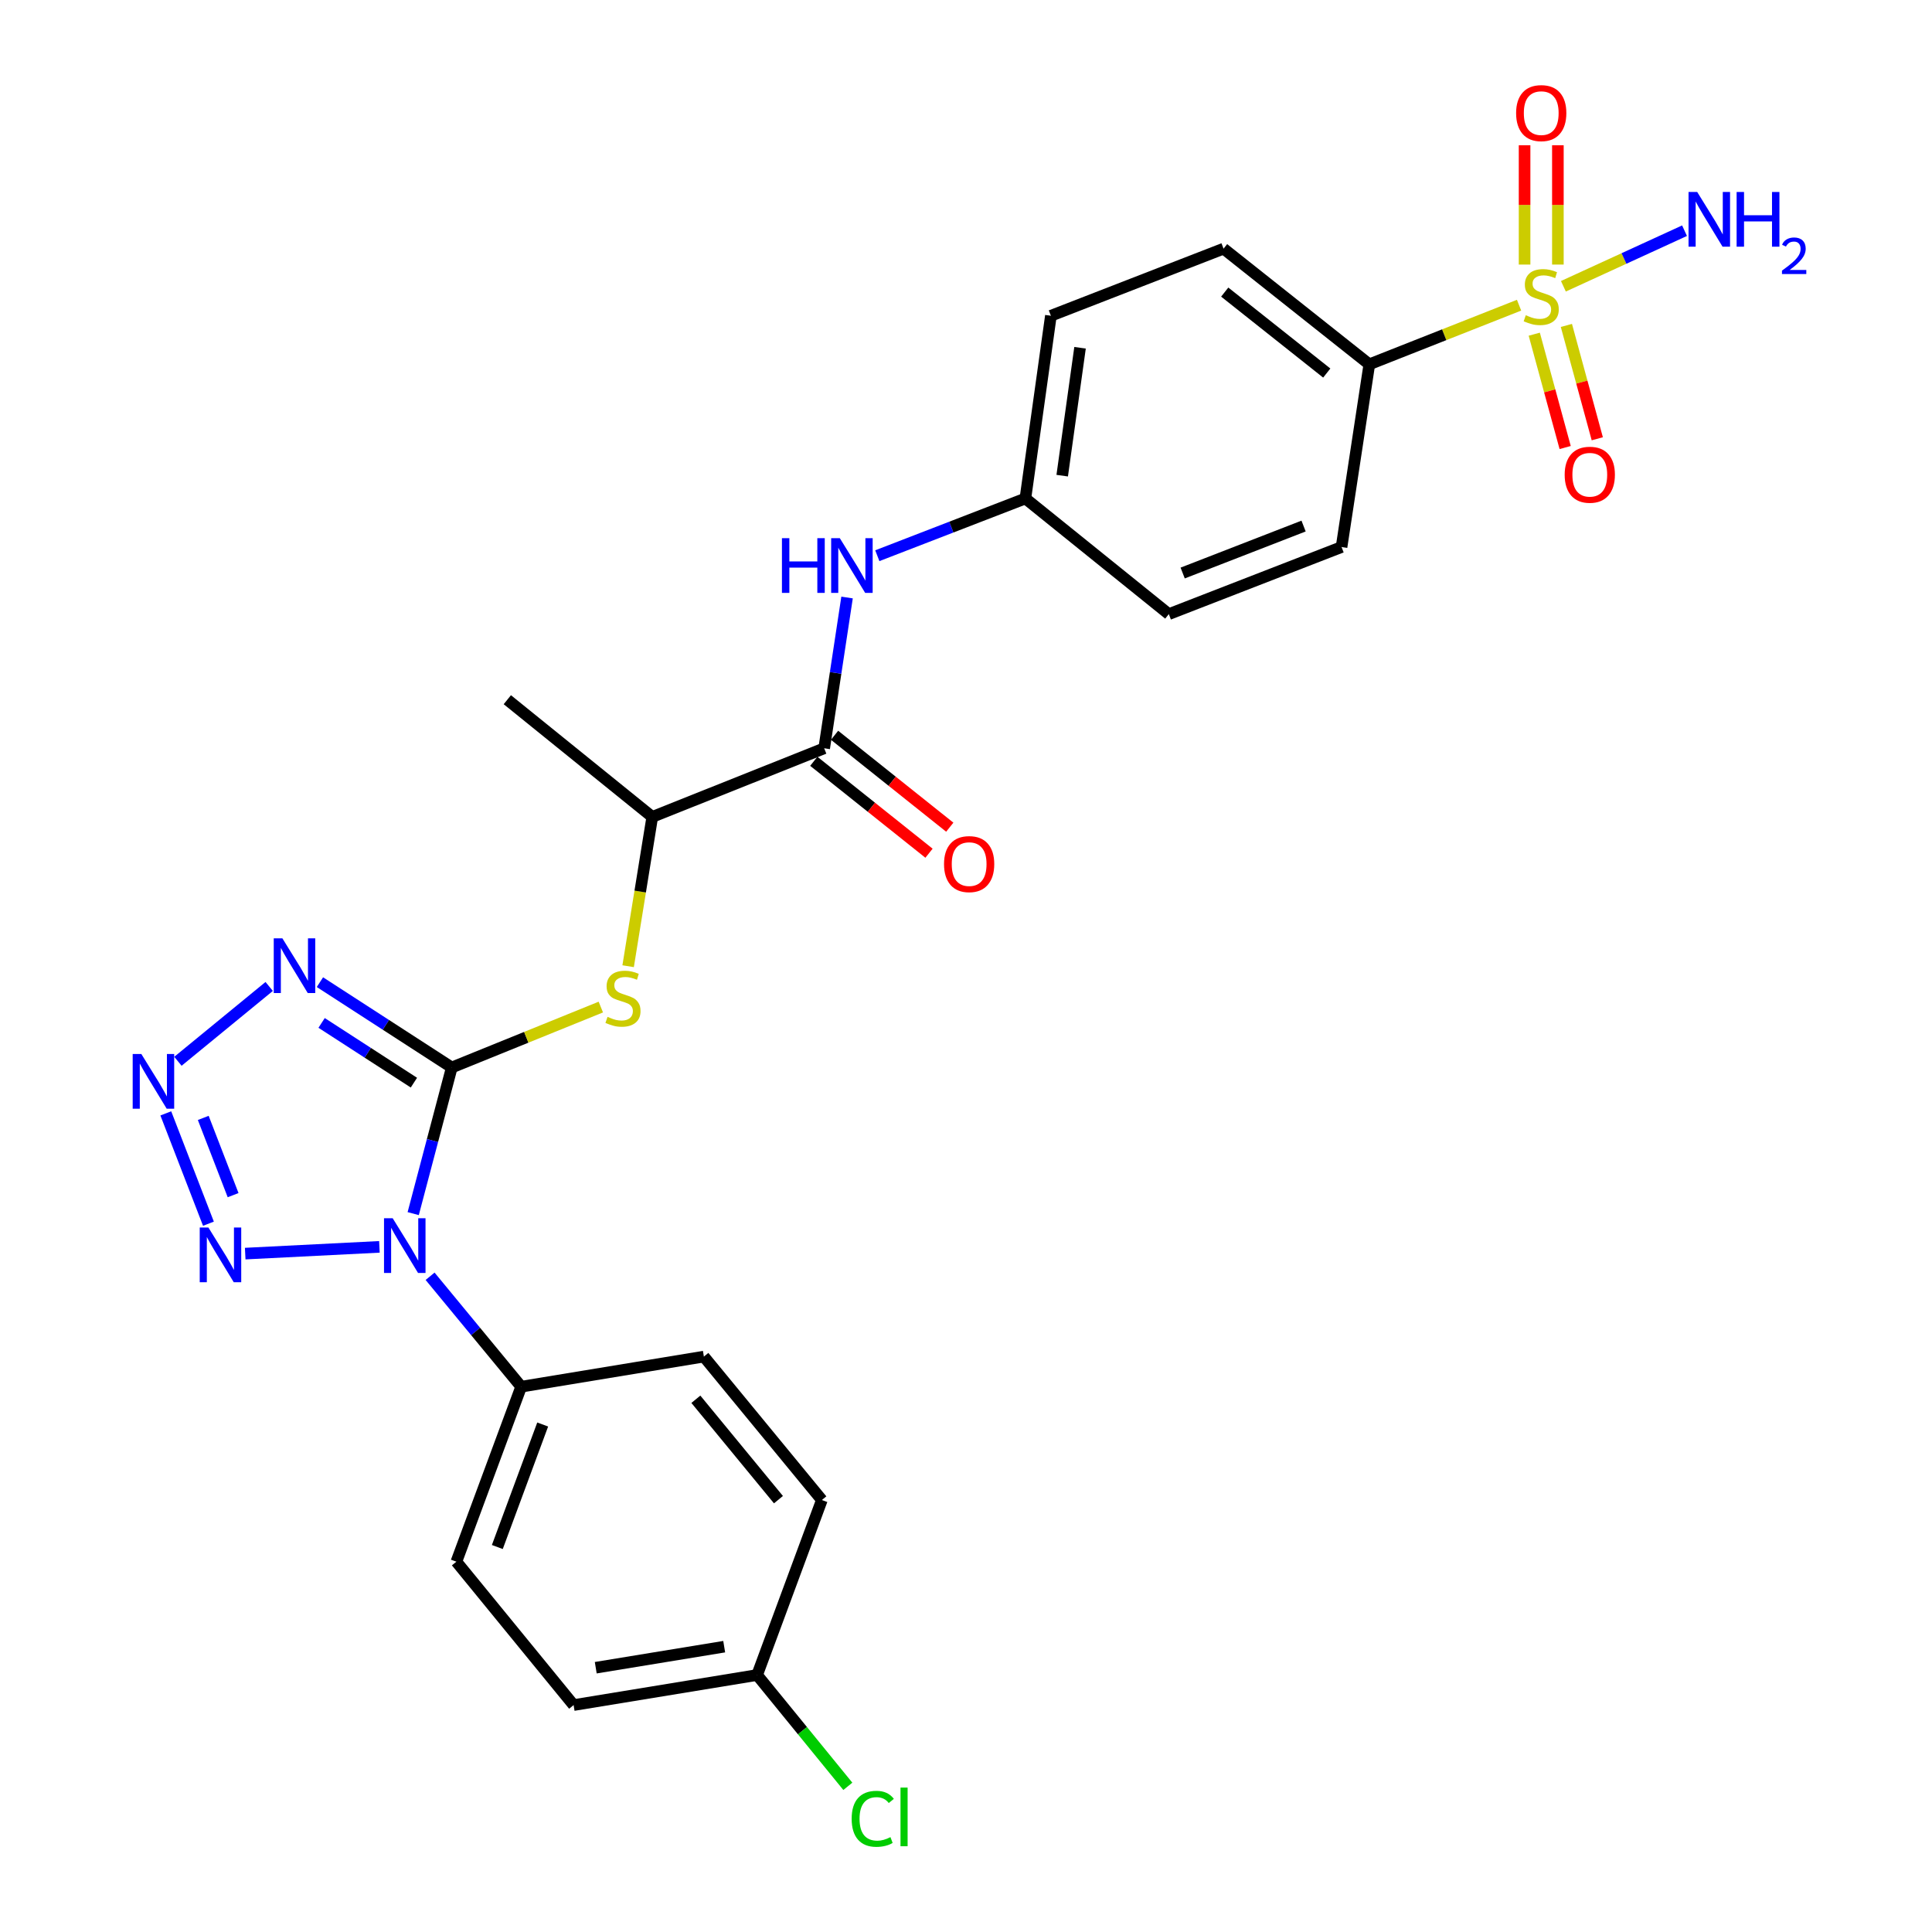 <?xml version='1.0' encoding='iso-8859-1'?>
<svg version='1.1' baseProfile='full'
              xmlns='http://www.w3.org/2000/svg'
                      xmlns:rdkit='http://www.rdkit.org/xml'
                      xmlns:xlink='http://www.w3.org/1999/xlink'
                  xml:space='preserve'
width='1000px' height='1000px' viewBox='0 0 1000 1000'>
<!-- END OF HEADER -->
<rect style='opacity:1.0;fill:#FFFFFF;stroke:none' width='1000' height='1000' x='0' y='0'> </rect>
<path class='bond-0' d='M 233.837,552.531 L 223.855,590.349' style='fill:none;fill-rule:evenodd;stroke:#000000;stroke-width:6px;stroke-linecap:butt;stroke-linejoin:miter;stroke-opacity:1' />
<path class='bond-0' d='M 223.855,590.349 L 213.873,628.167' style='fill:none;fill-rule:evenodd;stroke:#0000FF;stroke-width:6px;stroke-linecap:butt;stroke-linejoin:miter;stroke-opacity:1' />
<path class='bond-1' d='M 233.837,552.531 L 199.715,530.449' style='fill:none;fill-rule:evenodd;stroke:#000000;stroke-width:6px;stroke-linecap:butt;stroke-linejoin:miter;stroke-opacity:1' />
<path class='bond-1' d='M 199.715,530.449 L 165.593,508.367' style='fill:none;fill-rule:evenodd;stroke:#0000FF;stroke-width:6px;stroke-linecap:butt;stroke-linejoin:miter;stroke-opacity:1' />
<path class='bond-1' d='M 214.237,560.376 L 190.351,544.919' style='fill:none;fill-rule:evenodd;stroke:#000000;stroke-width:6px;stroke-linecap:butt;stroke-linejoin:miter;stroke-opacity:1' />
<path class='bond-1' d='M 190.351,544.919 L 166.466,529.461' style='fill:none;fill-rule:evenodd;stroke:#0000FF;stroke-width:6px;stroke-linecap:butt;stroke-linejoin:miter;stroke-opacity:1' />
<path class='bond-5' d='M 233.837,552.531 L 272.411,536.893' style='fill:none;fill-rule:evenodd;stroke:#000000;stroke-width:6px;stroke-linecap:butt;stroke-linejoin:miter;stroke-opacity:1' />
<path class='bond-5' d='M 272.411,536.893 L 310.985,521.255' style='fill:none;fill-rule:evenodd;stroke:#CCCC00;stroke-width:6px;stroke-linecap:butt;stroke-linejoin:miter;stroke-opacity:1' />
<path class='bond-4' d='M 196.379,645.371 L 126.918,648.864' style='fill:none;fill-rule:evenodd;stroke:#0000FF;stroke-width:6px;stroke-linecap:butt;stroke-linejoin:miter;stroke-opacity:1' />
<path class='bond-7' d='M 222.614,660.599 L 246.188,689.174' style='fill:none;fill-rule:evenodd;stroke:#0000FF;stroke-width:6px;stroke-linecap:butt;stroke-linejoin:miter;stroke-opacity:1' />
<path class='bond-7' d='M 246.188,689.174 L 269.763,717.75' style='fill:none;fill-rule:evenodd;stroke:#000000;stroke-width:6px;stroke-linecap:butt;stroke-linejoin:miter;stroke-opacity:1' />
<path class='bond-3' d='M 139.329,510.59 L 92.095,549.318' style='fill:none;fill-rule:evenodd;stroke:#0000FF;stroke-width:6px;stroke-linecap:butt;stroke-linejoin:miter;stroke-opacity:1' />
<path class='bond-2' d='M 786.266,157.967 L 747.511,173.268' style='fill:none;fill-rule:evenodd;stroke:#CCCC00;stroke-width:6px;stroke-linecap:butt;stroke-linejoin:miter;stroke-opacity:1' />
<path class='bond-2' d='M 747.511,173.268 L 708.756,188.569' style='fill:none;fill-rule:evenodd;stroke:#000000;stroke-width:6px;stroke-linecap:butt;stroke-linejoin:miter;stroke-opacity:1' />
<path class='bond-11' d='M 806.356,136.943 L 806.356,106.063' style='fill:none;fill-rule:evenodd;stroke:#CCCC00;stroke-width:6px;stroke-linecap:butt;stroke-linejoin:miter;stroke-opacity:1' />
<path class='bond-11' d='M 806.356,106.063 L 806.356,75.183' style='fill:none;fill-rule:evenodd;stroke:#FF0000;stroke-width:6px;stroke-linecap:butt;stroke-linejoin:miter;stroke-opacity:1' />
<path class='bond-11' d='M 789.12,136.943 L 789.12,106.063' style='fill:none;fill-rule:evenodd;stroke:#CCCC00;stroke-width:6px;stroke-linecap:butt;stroke-linejoin:miter;stroke-opacity:1' />
<path class='bond-11' d='M 789.12,106.063 L 789.12,75.183' style='fill:none;fill-rule:evenodd;stroke:#FF0000;stroke-width:6px;stroke-linecap:butt;stroke-linejoin:miter;stroke-opacity:1' />
<path class='bond-12' d='M 794.132,172.973 L 802.128,202.308' style='fill:none;fill-rule:evenodd;stroke:#CCCC00;stroke-width:6px;stroke-linecap:butt;stroke-linejoin:miter;stroke-opacity:1' />
<path class='bond-12' d='M 802.128,202.308 L 810.125,231.642' style='fill:none;fill-rule:evenodd;stroke:#FF0000;stroke-width:6px;stroke-linecap:butt;stroke-linejoin:miter;stroke-opacity:1' />
<path class='bond-12' d='M 810.76,168.44 L 818.757,197.774' style='fill:none;fill-rule:evenodd;stroke:#CCCC00;stroke-width:6px;stroke-linecap:butt;stroke-linejoin:miter;stroke-opacity:1' />
<path class='bond-12' d='M 818.757,197.774 L 826.754,227.109' style='fill:none;fill-rule:evenodd;stroke:#FF0000;stroke-width:6px;stroke-linecap:butt;stroke-linejoin:miter;stroke-opacity:1' />
<path class='bond-13' d='M 809.211,148.174 L 840.561,133.791' style='fill:none;fill-rule:evenodd;stroke:#CCCC00;stroke-width:6px;stroke-linecap:butt;stroke-linejoin:miter;stroke-opacity:1' />
<path class='bond-13' d='M 840.561,133.791 L 871.911,119.408' style='fill:none;fill-rule:evenodd;stroke:#0000FF;stroke-width:6px;stroke-linecap:butt;stroke-linejoin:miter;stroke-opacity:1' />
<path class='bond-27' d='M 85.82,576.279 L 107.888,633.385' style='fill:none;fill-rule:evenodd;stroke:#0000FF;stroke-width:6px;stroke-linecap:butt;stroke-linejoin:miter;stroke-opacity:1' />
<path class='bond-27' d='M 105.207,578.632 L 120.655,618.607' style='fill:none;fill-rule:evenodd;stroke:#0000FF;stroke-width:6px;stroke-linecap:butt;stroke-linejoin:miter;stroke-opacity:1' />
<path class='bond-10' d='M 325.121,500.11 L 331.367,461.468' style='fill:none;fill-rule:evenodd;stroke:#CCCC00;stroke-width:6px;stroke-linecap:butt;stroke-linejoin:miter;stroke-opacity:1' />
<path class='bond-10' d='M 331.367,461.468 L 337.613,422.825' style='fill:none;fill-rule:evenodd;stroke:#000000;stroke-width:6px;stroke-linecap:butt;stroke-linejoin:miter;stroke-opacity:1' />
<path class='bond-6' d='M 426.595,387.311 L 337.613,422.825' style='fill:none;fill-rule:evenodd;stroke:#000000;stroke-width:6px;stroke-linecap:butt;stroke-linejoin:miter;stroke-opacity:1' />
<path class='bond-8' d='M 426.595,387.311 L 432.516,348.291' style='fill:none;fill-rule:evenodd;stroke:#000000;stroke-width:6px;stroke-linecap:butt;stroke-linejoin:miter;stroke-opacity:1' />
<path class='bond-8' d='M 432.516,348.291 L 438.436,309.27' style='fill:none;fill-rule:evenodd;stroke:#0000FF;stroke-width:6px;stroke-linecap:butt;stroke-linejoin:miter;stroke-opacity:1' />
<path class='bond-14' d='M 421.22,394.047 L 451.036,417.836' style='fill:none;fill-rule:evenodd;stroke:#000000;stroke-width:6px;stroke-linecap:butt;stroke-linejoin:miter;stroke-opacity:1' />
<path class='bond-14' d='M 451.036,417.836 L 480.852,441.625' style='fill:none;fill-rule:evenodd;stroke:#FF0000;stroke-width:6px;stroke-linecap:butt;stroke-linejoin:miter;stroke-opacity:1' />
<path class='bond-14' d='M 431.969,380.575 L 461.785,404.363' style='fill:none;fill-rule:evenodd;stroke:#000000;stroke-width:6px;stroke-linecap:butt;stroke-linejoin:miter;stroke-opacity:1' />
<path class='bond-14' d='M 461.785,404.363 L 491.601,428.152' style='fill:none;fill-rule:evenodd;stroke:#FF0000;stroke-width:6px;stroke-linecap:butt;stroke-linejoin:miter;stroke-opacity:1' />
<path class='bond-17' d='M 269.763,717.75 L 236.221,808.331' style='fill:none;fill-rule:evenodd;stroke:#000000;stroke-width:6px;stroke-linecap:butt;stroke-linejoin:miter;stroke-opacity:1' />
<path class='bond-17' d='M 280.895,737.322 L 257.415,800.729' style='fill:none;fill-rule:evenodd;stroke:#000000;stroke-width:6px;stroke-linecap:butt;stroke-linejoin:miter;stroke-opacity:1' />
<path class='bond-18' d='M 269.763,717.75 L 364.327,702.171' style='fill:none;fill-rule:evenodd;stroke:#000000;stroke-width:6px;stroke-linecap:butt;stroke-linejoin:miter;stroke-opacity:1' />
<path class='bond-19' d='M 454.095,287.636 L 492.419,272.822' style='fill:none;fill-rule:evenodd;stroke:#0000FF;stroke-width:6px;stroke-linecap:butt;stroke-linejoin:miter;stroke-opacity:1' />
<path class='bond-19' d='M 492.419,272.822 L 530.744,258.008' style='fill:none;fill-rule:evenodd;stroke:#000000;stroke-width:6px;stroke-linecap:butt;stroke-linejoin:miter;stroke-opacity:1' />
<path class='bond-9' d='M 708.756,188.569 L 633.313,128.705' style='fill:none;fill-rule:evenodd;stroke:#000000;stroke-width:6px;stroke-linecap:butt;stroke-linejoin:miter;stroke-opacity:1' />
<path class='bond-9' d='M 686.726,193.09 L 633.916,151.186' style='fill:none;fill-rule:evenodd;stroke:#000000;stroke-width:6px;stroke-linecap:butt;stroke-linejoin:miter;stroke-opacity:1' />
<path class='bond-29' d='M 708.756,188.569 L 694.384,283.143' style='fill:none;fill-rule:evenodd;stroke:#000000;stroke-width:6px;stroke-linecap:butt;stroke-linejoin:miter;stroke-opacity:1' />
<path class='bond-26' d='M 337.613,422.825 L 262.591,362.167' style='fill:none;fill-rule:evenodd;stroke:#000000;stroke-width:6px;stroke-linecap:butt;stroke-linejoin:miter;stroke-opacity:1' />
<path class='bond-15' d='M 694.384,283.143 L 604.98,317.872' style='fill:none;fill-rule:evenodd;stroke:#000000;stroke-width:6px;stroke-linecap:butt;stroke-linejoin:miter;stroke-opacity:1' />
<path class='bond-15' d='M 674.732,272.286 L 612.15,296.597' style='fill:none;fill-rule:evenodd;stroke:#000000;stroke-width:6px;stroke-linecap:butt;stroke-linejoin:miter;stroke-opacity:1' />
<path class='bond-16' d='M 633.313,128.705 L 543.939,163.434' style='fill:none;fill-rule:evenodd;stroke:#000000;stroke-width:6px;stroke-linecap:butt;stroke-linejoin:miter;stroke-opacity:1' />
<path class='bond-23' d='M 236.221,808.331 L 296.899,882.548' style='fill:none;fill-rule:evenodd;stroke:#000000;stroke-width:6px;stroke-linecap:butt;stroke-linejoin:miter;stroke-opacity:1' />
<path class='bond-24' d='M 364.327,702.171 L 425.398,776.408' style='fill:none;fill-rule:evenodd;stroke:#000000;stroke-width:6px;stroke-linecap:butt;stroke-linejoin:miter;stroke-opacity:1' />
<path class='bond-24' d='M 360.178,724.257 L 402.927,776.222' style='fill:none;fill-rule:evenodd;stroke:#000000;stroke-width:6px;stroke-linecap:butt;stroke-linejoin:miter;stroke-opacity:1' />
<path class='bond-21' d='M 530.744,258.008 L 604.98,317.872' style='fill:none;fill-rule:evenodd;stroke:#000000;stroke-width:6px;stroke-linecap:butt;stroke-linejoin:miter;stroke-opacity:1' />
<path class='bond-22' d='M 530.744,258.008 L 543.939,163.434' style='fill:none;fill-rule:evenodd;stroke:#000000;stroke-width:6px;stroke-linecap:butt;stroke-linejoin:miter;stroke-opacity:1' />
<path class='bond-22' d='M 549.793,246.203 L 559.029,180.002' style='fill:none;fill-rule:evenodd;stroke:#000000;stroke-width:6px;stroke-linecap:butt;stroke-linejoin:miter;stroke-opacity:1' />
<path class='bond-20' d='M 391.875,866.989 L 425.398,776.408' style='fill:none;fill-rule:evenodd;stroke:#000000;stroke-width:6px;stroke-linecap:butt;stroke-linejoin:miter;stroke-opacity:1' />
<path class='bond-25' d='M 391.875,866.989 L 415.356,895.795' style='fill:none;fill-rule:evenodd;stroke:#000000;stroke-width:6px;stroke-linecap:butt;stroke-linejoin:miter;stroke-opacity:1' />
<path class='bond-25' d='M 415.356,895.795 L 438.837,924.602' style='fill:none;fill-rule:evenodd;stroke:#00CC00;stroke-width:6px;stroke-linecap:butt;stroke-linejoin:miter;stroke-opacity:1' />
<path class='bond-28' d='M 391.875,866.989 L 296.899,882.548' style='fill:none;fill-rule:evenodd;stroke:#000000;stroke-width:6px;stroke-linecap:butt;stroke-linejoin:miter;stroke-opacity:1' />
<path class='bond-28' d='M 374.842,852.314 L 308.359,863.206' style='fill:none;fill-rule:evenodd;stroke:#000000;stroke-width:6px;stroke-linecap:butt;stroke-linejoin:miter;stroke-opacity:1' />
<path  class='atom-1' d='M 203.247 630.551
L 212.527 645.551
Q 213.447 647.031, 214.927 649.711
Q 216.407 652.391, 216.487 652.551
L 216.487 630.551
L 220.247 630.551
L 220.247 658.871
L 216.367 658.871
L 206.407 642.471
Q 205.247 640.551, 204.007 638.351
Q 202.807 636.151, 202.447 635.471
L 202.447 658.871
L 198.767 658.871
L 198.767 630.551
L 203.247 630.551
' fill='#0000FF'/>
<path  class='atom-2' d='M 146.169 485.688
L 155.449 500.688
Q 156.369 502.168, 157.849 504.848
Q 159.329 507.528, 159.409 507.688
L 159.409 485.688
L 163.169 485.688
L 163.169 514.008
L 159.289 514.008
L 149.329 497.608
Q 148.169 495.688, 146.929 493.488
Q 145.729 491.288, 145.369 490.608
L 145.369 514.008
L 141.689 514.008
L 141.689 485.688
L 146.169 485.688
' fill='#0000FF'/>
<path  class='atom-3' d='M 789.738 163.158
Q 790.058 163.278, 791.378 163.838
Q 792.698 164.398, 794.138 164.758
Q 795.618 165.078, 797.058 165.078
Q 799.738 165.078, 801.298 163.798
Q 802.858 162.478, 802.858 160.198
Q 802.858 158.638, 802.058 157.678
Q 801.298 156.718, 800.098 156.198
Q 798.898 155.678, 796.898 155.078
Q 794.378 154.318, 792.858 153.598
Q 791.378 152.878, 790.298 151.358
Q 789.258 149.838, 789.258 147.278
Q 789.258 143.718, 791.658 141.518
Q 794.098 139.318, 798.898 139.318
Q 802.178 139.318, 805.898 140.878
L 804.978 143.958
Q 801.578 142.558, 799.018 142.558
Q 796.258 142.558, 794.738 143.718
Q 793.218 144.838, 793.258 146.798
Q 793.258 148.318, 794.018 149.238
Q 794.818 150.158, 795.938 150.678
Q 797.098 151.198, 799.018 151.798
Q 801.578 152.598, 803.098 153.398
Q 804.618 154.198, 805.698 155.838
Q 806.818 157.438, 806.818 160.198
Q 806.818 164.118, 804.178 166.238
Q 801.578 168.318, 797.218 168.318
Q 794.698 168.318, 792.778 167.758
Q 790.898 167.238, 788.658 166.318
L 789.738 163.158
' fill='#CCCC00'/>
<path  class='atom-4' d='M 73.158 545.552
L 82.438 560.552
Q 83.358 562.032, 84.838 564.712
Q 86.318 567.392, 86.398 567.552
L 86.398 545.552
L 90.158 545.552
L 90.158 573.872
L 86.278 573.872
L 76.318 557.472
Q 75.158 555.552, 73.918 553.352
Q 72.718 551.152, 72.358 550.472
L 72.358 573.872
L 68.678 573.872
L 68.678 545.552
L 73.158 545.552
' fill='#0000FF'/>
<path  class='atom-5' d='M 107.859 635.348
L 117.139 650.348
Q 118.059 651.828, 119.539 654.508
Q 121.019 657.188, 121.099 657.348
L 121.099 635.348
L 124.859 635.348
L 124.859 663.668
L 120.979 663.668
L 111.019 647.268
Q 109.859 645.348, 108.619 643.148
Q 107.419 640.948, 107.059 640.268
L 107.059 663.668
L 103.379 663.668
L 103.379 635.348
L 107.859 635.348
' fill='#0000FF'/>
<path  class='atom-6' d='M 314.455 526.325
Q 314.775 526.445, 316.095 527.005
Q 317.415 527.565, 318.855 527.925
Q 320.335 528.245, 321.775 528.245
Q 324.455 528.245, 326.015 526.965
Q 327.575 525.645, 327.575 523.365
Q 327.575 521.805, 326.775 520.845
Q 326.015 519.885, 324.815 519.365
Q 323.615 518.845, 321.615 518.245
Q 319.095 517.485, 317.575 516.765
Q 316.095 516.045, 315.015 514.525
Q 313.975 513.005, 313.975 510.445
Q 313.975 506.885, 316.375 504.685
Q 318.815 502.485, 323.615 502.485
Q 326.895 502.485, 330.615 504.045
L 329.695 507.125
Q 326.295 505.725, 323.735 505.725
Q 320.975 505.725, 319.455 506.885
Q 317.935 508.005, 317.975 509.965
Q 317.975 511.485, 318.735 512.405
Q 319.535 513.325, 320.655 513.845
Q 321.815 514.365, 323.735 514.965
Q 326.295 515.765, 327.815 516.565
Q 329.335 517.365, 330.415 519.005
Q 331.535 520.605, 331.535 523.365
Q 331.535 527.285, 328.895 529.405
Q 326.295 531.485, 321.935 531.485
Q 319.415 531.485, 317.495 530.925
Q 315.615 530.405, 313.375 529.485
L 314.455 526.325
' fill='#CCCC00'/>
<path  class='atom-9' d='M 404.728 278.558
L 408.568 278.558
L 408.568 290.598
L 423.048 290.598
L 423.048 278.558
L 426.888 278.558
L 426.888 306.878
L 423.048 306.878
L 423.048 293.798
L 408.568 293.798
L 408.568 306.878
L 404.728 306.878
L 404.728 278.558
' fill='#0000FF'/>
<path  class='atom-9' d='M 434.688 278.558
L 443.968 293.558
Q 444.888 295.038, 446.368 297.718
Q 447.848 300.398, 447.928 300.558
L 447.928 278.558
L 451.688 278.558
L 451.688 306.878
L 447.808 306.878
L 437.848 290.478
Q 436.688 288.558, 435.448 286.358
Q 434.248 284.158, 433.888 283.478
L 433.888 306.878
L 430.208 306.878
L 430.208 278.558
L 434.688 278.558
' fill='#0000FF'/>
<path  class='atom-12' d='M 784.738 58.541
Q 784.738 51.742, 788.098 47.941
Q 791.458 44.142, 797.738 44.142
Q 804.018 44.142, 807.378 47.941
Q 810.738 51.742, 810.738 58.541
Q 810.738 65.421, 807.338 69.341
Q 803.938 73.222, 797.738 73.222
Q 791.498 73.222, 788.098 69.341
Q 784.738 65.462, 784.738 58.541
M 797.738 70.022
Q 802.058 70.022, 804.378 67.141
Q 806.738 64.222, 806.738 58.541
Q 806.738 52.981, 804.378 50.181
Q 802.058 47.342, 797.738 47.342
Q 793.418 47.342, 791.058 50.142
Q 788.738 52.941, 788.738 58.541
Q 788.738 64.261, 791.058 67.141
Q 793.418 70.022, 797.738 70.022
' fill='#FF0000'/>
<path  class='atom-13' d='M 809.873 245.717
Q 809.873 238.917, 813.233 235.117
Q 816.593 231.317, 822.873 231.317
Q 829.153 231.317, 832.513 235.117
Q 835.873 238.917, 835.873 245.717
Q 835.873 252.597, 832.473 256.517
Q 829.073 260.397, 822.873 260.397
Q 816.633 260.397, 813.233 256.517
Q 809.873 252.637, 809.873 245.717
M 822.873 257.197
Q 827.193 257.197, 829.513 254.317
Q 831.873 251.397, 831.873 245.717
Q 831.873 240.157, 829.513 237.357
Q 827.193 234.517, 822.873 234.517
Q 818.553 234.517, 816.193 237.317
Q 813.873 240.117, 813.873 245.717
Q 813.873 251.437, 816.193 254.317
Q 818.553 257.197, 822.873 257.197
' fill='#FF0000'/>
<path  class='atom-14' d='M 878.468 99.368
L 887.748 114.368
Q 888.668 115.848, 890.148 118.528
Q 891.628 121.208, 891.708 121.368
L 891.708 99.368
L 895.468 99.368
L 895.468 127.688
L 891.588 127.688
L 881.628 111.288
Q 880.468 109.368, 879.228 107.168
Q 878.028 104.968, 877.668 104.288
L 877.668 127.688
L 873.988 127.688
L 873.988 99.368
L 878.468 99.368
' fill='#0000FF'/>
<path  class='atom-14' d='M 898.868 99.368
L 902.708 99.368
L 902.708 111.408
L 917.188 111.408
L 917.188 99.368
L 921.028 99.368
L 921.028 127.688
L 917.188 127.688
L 917.188 114.608
L 902.708 114.608
L 902.708 127.688
L 898.868 127.688
L 898.868 99.368
' fill='#0000FF'/>
<path  class='atom-14' d='M 922.401 126.695
Q 923.088 124.926, 924.724 123.949
Q 926.361 122.946, 928.632 122.946
Q 931.456 122.946, 933.04 124.477
Q 934.624 126.008, 934.624 128.727
Q 934.624 131.499, 932.565 134.087
Q 930.532 136.674, 926.308 139.736
L 934.941 139.736
L 934.941 141.848
L 922.348 141.848
L 922.348 140.079
Q 925.833 137.598, 927.892 135.75
Q 929.978 133.902, 930.981 132.239
Q 931.984 130.575, 931.984 128.859
Q 931.984 127.064, 931.087 126.061
Q 930.189 125.058, 928.632 125.058
Q 927.127 125.058, 926.124 125.665
Q 925.12 126.272, 924.408 127.619
L 922.401 126.695
' fill='#0000FF'/>
<path  class='atom-15' d='M 488.626 447.255
Q 488.626 440.455, 491.986 436.655
Q 495.346 432.855, 501.626 432.855
Q 507.906 432.855, 511.266 436.655
Q 514.626 440.455, 514.626 447.255
Q 514.626 454.135, 511.226 458.055
Q 507.826 461.935, 501.626 461.935
Q 495.386 461.935, 491.986 458.055
Q 488.626 454.175, 488.626 447.255
M 501.626 458.735
Q 505.946 458.735, 508.266 455.855
Q 510.626 452.935, 510.626 447.255
Q 510.626 441.695, 508.266 438.895
Q 505.946 436.055, 501.626 436.055
Q 497.306 436.055, 494.946 438.855
Q 492.626 441.655, 492.626 447.255
Q 492.626 452.975, 494.946 455.855
Q 497.306 458.735, 501.626 458.735
' fill='#FF0000'/>
<path  class='atom-26' d='M 440.819 941.41
Q 440.819 934.37, 444.099 930.69
Q 447.419 926.97, 453.699 926.97
Q 459.539 926.97, 462.659 931.09
L 460.019 933.25
Q 457.739 930.25, 453.699 930.25
Q 449.419 930.25, 447.139 933.13
Q 444.899 935.97, 444.899 941.41
Q 444.899 947.01, 447.219 949.89
Q 449.579 952.77, 454.139 952.77
Q 457.259 952.77, 460.899 950.89
L 462.019 953.89
Q 460.539 954.85, 458.299 955.41
Q 456.059 955.97, 453.579 955.97
Q 447.419 955.97, 444.099 952.21
Q 440.819 948.45, 440.819 941.41
' fill='#00CC00'/>
<path  class='atom-26' d='M 466.099 925.25
L 469.779 925.25
L 469.779 955.61
L 466.099 955.61
L 466.099 925.25
' fill='#00CC00'/>
</svg>
